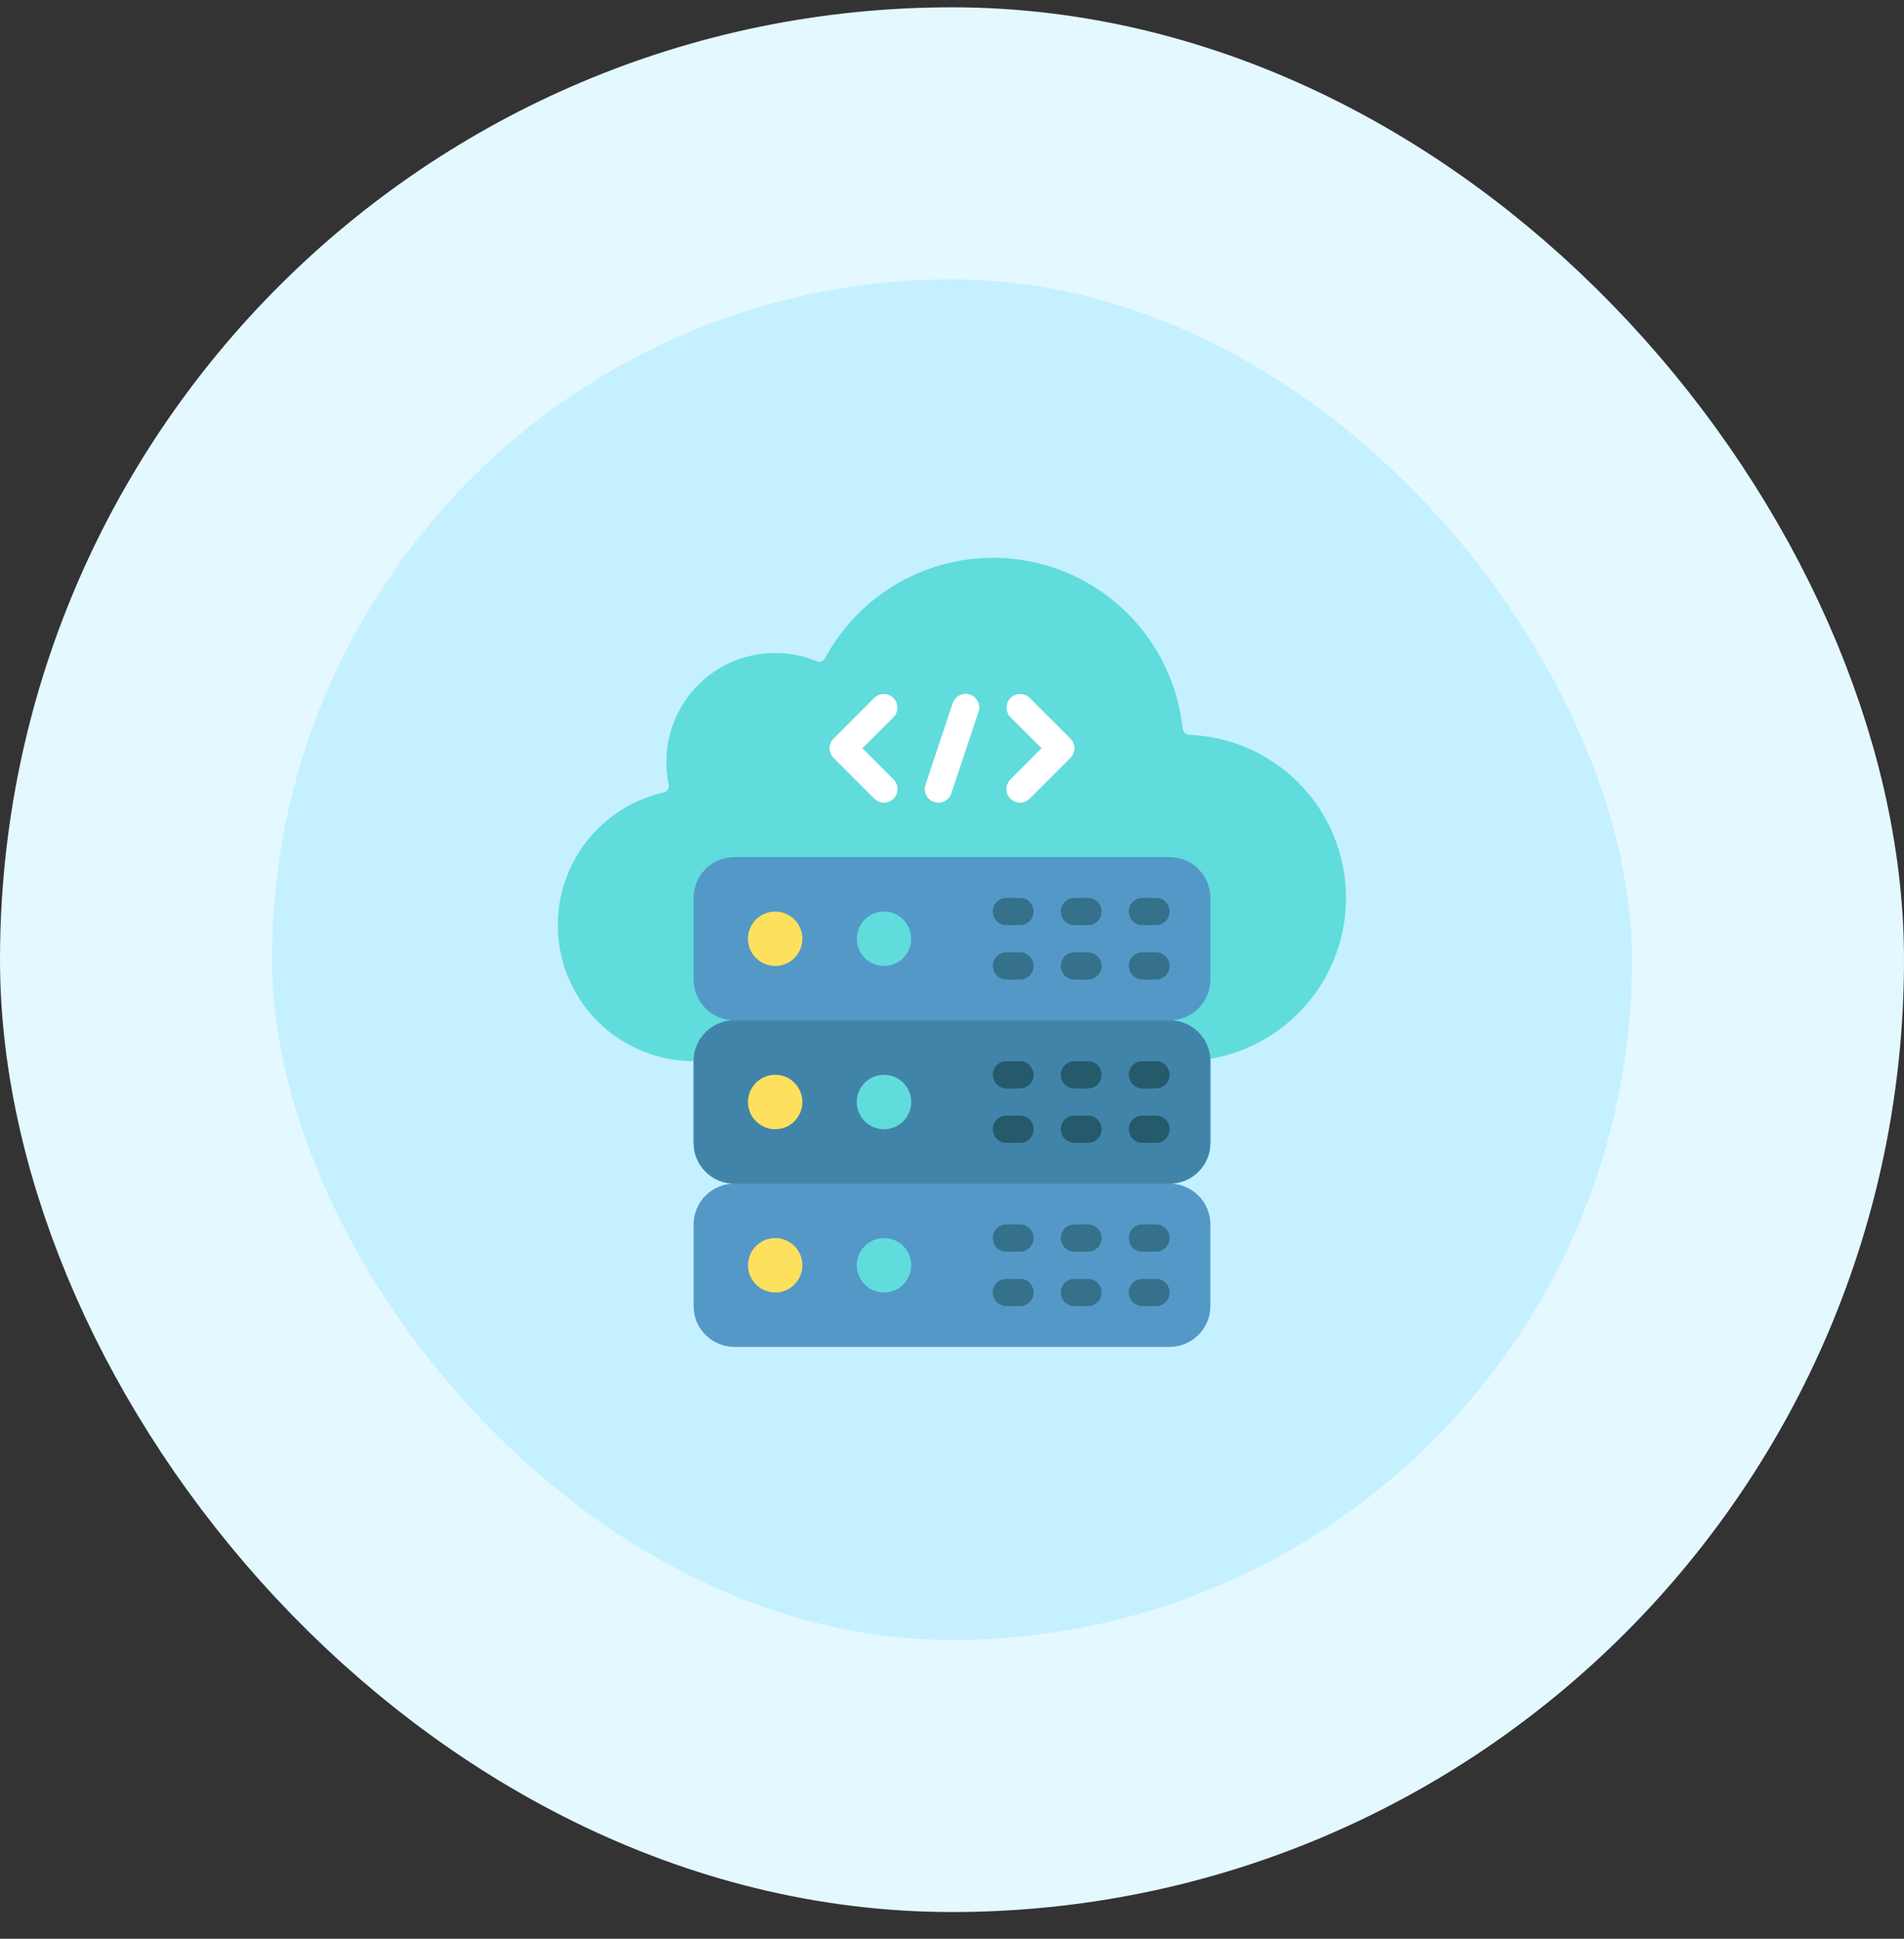 <svg width="56" height="57" viewBox="0 0 56 57" fill="none" xmlns="http://www.w3.org/2000/svg">
<rect x="0" y="0" width="56" height="57" fill="#333333" stroke="none"/>
<rect x="4" y="4.215" width="48" height="48" rx="24" fill="#C5F0FF"/>
<rect x="4" y="4.215" width="48" height="48" rx="24" stroke="#E4F8FF" stroke-width="8"/>
<g clip-path="url(#clip0_1066_1607)">
<path d="M20.4 31.2C19.417 31.199 18.469 30.836 17.736 30.18C17.004 29.524 16.539 28.622 16.43 27.645C16.32 26.668 16.575 25.685 17.144 24.883C17.713 24.082 18.558 23.518 19.516 23.3C19.541 23.294 19.566 23.284 19.587 23.269C19.609 23.255 19.627 23.236 19.641 23.214C19.655 23.192 19.665 23.167 19.67 23.141C19.674 23.116 19.674 23.089 19.668 23.064C19.602 22.742 19.585 22.411 19.616 22.084C19.664 21.587 19.828 21.109 20.095 20.687C20.361 20.265 20.723 19.911 21.15 19.654C21.578 19.397 22.06 19.244 22.558 19.207C23.055 19.169 23.555 19.249 24.016 19.44C24.062 19.459 24.113 19.459 24.16 19.442C24.206 19.425 24.245 19.392 24.268 19.348C24.837 18.293 25.728 17.447 26.812 16.936C27.896 16.424 29.116 16.273 30.292 16.506C31.468 16.738 32.539 17.341 33.347 18.226C34.156 19.111 34.659 20.232 34.784 21.424C34.789 21.472 34.811 21.517 34.846 21.55C34.882 21.583 34.928 21.602 34.976 21.604C36.162 21.65 37.289 22.134 38.139 22.962C38.989 23.791 39.502 24.904 39.579 26.088C39.656 27.273 39.291 28.444 38.556 29.375C37.82 30.306 36.766 30.932 35.596 31.132L20.4 31.2Z" fill="#60DCDD"/>
<path d="M35.6 28.8V26.4C35.6 26.081 35.474 25.776 35.248 25.551C35.023 25.326 34.718 25.2 34.4 25.2H21.6C21.282 25.2 20.976 25.326 20.751 25.551C20.526 25.776 20.4 26.081 20.4 26.4V28.8C20.4 29.118 20.526 29.423 20.751 29.648C20.976 29.873 21.282 30 21.6 30C21.282 30 20.976 30.126 20.751 30.351C20.526 30.576 20.4 30.881 20.4 31.2V33.6C20.4 33.918 20.526 34.223 20.751 34.448C20.976 34.673 21.282 34.8 21.6 34.8C21.282 34.8 20.976 34.926 20.751 35.151C20.526 35.376 20.4 35.681 20.4 36V38.4C20.4 38.718 20.526 39.023 20.751 39.248C20.976 39.473 21.282 39.6 21.6 39.6H34.4C34.718 39.6 35.023 39.473 35.248 39.248C35.474 39.023 35.6 38.718 35.6 38.4V36C35.6 35.681 35.474 35.376 35.248 35.151C35.023 34.926 34.718 34.8 34.4 34.8C34.718 34.8 35.023 34.673 35.248 34.448C35.474 34.223 35.6 33.918 35.6 33.6V31.2C35.6 30.881 35.474 30.576 35.248 30.351C35.023 30.126 34.718 30 34.4 30C34.718 30 35.023 29.873 35.248 29.648C35.474 29.423 35.6 29.118 35.6 28.8Z" fill="#5498C8"/>
<path d="M34.4 30H21.6C20.937 30 20.4 30.537 20.4 31.2V33.6C20.4 34.263 20.937 34.8 21.6 34.8H34.4C35.063 34.8 35.6 34.263 35.6 33.6V31.2C35.6 30.537 35.063 30 34.4 30Z" fill="#4184A9"/>
<path d="M22.8 33.2C23.242 33.2 23.6 32.842 23.6 32.4C23.6 31.958 23.242 31.6 22.8 31.6C22.358 31.6 22 31.958 22 32.4C22 32.842 22.358 33.2 22.8 33.2Z" fill="#FDE05E"/>
<path d="M26 33.2C26.442 33.2 26.8 32.842 26.8 32.4C26.8 31.958 26.442 31.6 26 31.6C25.558 31.6 25.2 31.958 25.2 32.4C25.2 32.842 25.558 33.2 26 33.2Z" fill="#60DCDD"/>
<path d="M22.8 28.4C23.242 28.4 23.6 28.042 23.6 27.6C23.6 27.158 23.242 26.8 22.8 26.8C22.358 26.8 22 27.158 22 27.6C22 28.042 22.358 28.4 22.8 28.4Z" fill="#FDE05E"/>
<path d="M26 28.4C26.442 28.4 26.8 28.042 26.8 27.6C26.8 27.158 26.442 26.8 26 26.8C25.558 26.8 25.2 27.158 25.2 27.6C25.2 28.042 25.558 28.4 26 28.4Z" fill="#60DCDD"/>
<path d="M22.8 38C23.242 38 23.6 37.642 23.6 37.2C23.6 36.758 23.242 36.4 22.8 36.4C22.358 36.4 22 36.758 22 37.2C22 37.642 22.358 38 22.8 38Z" fill="#FDE05E"/>
<path d="M26 38C26.442 38 26.8 37.642 26.8 37.2C26.8 36.758 26.442 36.4 26 36.4C25.558 36.4 25.2 36.758 25.2 37.2C25.2 37.642 25.558 38 26 38Z" fill="#60DCDD"/>
<path d="M26 23.6C25.894 23.6 25.792 23.558 25.717 23.483L24.517 22.283C24.442 22.208 24.4 22.106 24.4 22C24.4 21.894 24.442 21.792 24.517 21.717L25.717 20.517C25.793 20.444 25.893 20.404 25.998 20.405C26.103 20.406 26.204 20.448 26.278 20.522C26.352 20.596 26.394 20.696 26.395 20.801C26.396 20.906 26.355 21.007 26.283 21.083L25.365 22L26.283 22.917C26.338 22.973 26.377 23.044 26.392 23.122C26.407 23.2 26.4 23.28 26.369 23.353C26.339 23.426 26.288 23.488 26.222 23.532C26.156 23.576 26.079 23.6 26 23.6ZM30 23.6C29.921 23.6 29.843 23.576 29.778 23.532C29.712 23.488 29.661 23.426 29.63 23.353C29.6 23.28 29.592 23.2 29.608 23.122C29.623 23.044 29.661 22.973 29.717 22.917L30.634 22L29.717 21.083C29.644 21.007 29.604 20.906 29.605 20.801C29.606 20.696 29.648 20.596 29.722 20.522C29.796 20.448 29.896 20.406 30.001 20.405C30.106 20.404 30.207 20.444 30.283 20.517L31.483 21.717C31.558 21.792 31.6 21.894 31.6 22C31.6 22.106 31.558 22.208 31.483 22.283L30.283 23.483C30.208 23.558 30.106 23.6 30 23.6ZM27.6 23.6C27.537 23.6 27.474 23.585 27.418 23.556C27.361 23.527 27.313 23.485 27.276 23.434C27.238 23.382 27.214 23.323 27.205 23.26C27.195 23.198 27.201 23.134 27.221 23.073L28.021 20.674C28.054 20.573 28.126 20.489 28.221 20.442C28.316 20.394 28.426 20.386 28.527 20.42C28.628 20.453 28.711 20.526 28.759 20.621C28.806 20.715 28.814 20.826 28.781 20.926L27.981 23.326C27.954 23.406 27.903 23.476 27.834 23.525C27.766 23.574 27.684 23.6 27.6 23.6Z" fill="white"/>
<path d="M30 32H29.6C29.494 32 29.392 31.958 29.317 31.883C29.242 31.808 29.2 31.706 29.2 31.6C29.2 31.494 29.242 31.392 29.317 31.317C29.392 31.242 29.494 31.2 29.6 31.2H30C30.106 31.2 30.208 31.242 30.283 31.317C30.358 31.392 30.4 31.494 30.4 31.6C30.4 31.706 30.358 31.808 30.283 31.883C30.208 31.958 30.106 32 30 32ZM30 33.6H29.6C29.494 33.6 29.392 33.558 29.317 33.483C29.242 33.407 29.2 33.306 29.2 33.2C29.2 33.094 29.242 32.992 29.317 32.917C29.392 32.842 29.494 32.8 29.6 32.8H30C30.106 32.8 30.208 32.842 30.283 32.917C30.358 32.992 30.4 33.094 30.4 33.2C30.4 33.306 30.358 33.407 30.283 33.483C30.208 33.558 30.106 33.6 30 33.6ZM32 32H31.6C31.494 32 31.392 31.958 31.317 31.883C31.242 31.808 31.2 31.706 31.2 31.6C31.2 31.494 31.242 31.392 31.317 31.317C31.392 31.242 31.494 31.2 31.6 31.2H32C32.106 31.2 32.208 31.242 32.283 31.317C32.358 31.392 32.4 31.494 32.4 31.6C32.4 31.706 32.358 31.808 32.283 31.883C32.208 31.958 32.106 32 32 32ZM32 33.6H31.6C31.494 33.6 31.392 33.558 31.317 33.483C31.242 33.407 31.2 33.306 31.2 33.2C31.2 33.094 31.242 32.992 31.317 32.917C31.392 32.842 31.494 32.8 31.6 32.8H32C32.106 32.8 32.208 32.842 32.283 32.917C32.358 32.992 32.4 33.094 32.4 33.2C32.4 33.306 32.358 33.407 32.283 33.483C32.208 33.558 32.106 33.6 32 33.6ZM34 32H33.6C33.494 32 33.392 31.958 33.317 31.883C33.242 31.808 33.2 31.706 33.2 31.6C33.2 31.494 33.242 31.392 33.317 31.317C33.392 31.242 33.494 31.2 33.6 31.2H34C34.106 31.2 34.208 31.242 34.283 31.317C34.358 31.392 34.4 31.494 34.4 31.6C34.4 31.706 34.358 31.808 34.283 31.883C34.208 31.958 34.106 32 34 32ZM34 33.6H33.6C33.494 33.6 33.392 33.558 33.317 33.483C33.242 33.407 33.2 33.306 33.2 33.2C33.2 33.094 33.242 32.992 33.317 32.917C33.392 32.842 33.494 32.8 33.6 32.8H34C34.106 32.8 34.208 32.842 34.283 32.917C34.358 32.992 34.4 33.094 34.4 33.2C34.4 33.306 34.358 33.407 34.283 33.483C34.208 33.558 34.106 33.6 34 33.6Z" fill="#255A6B"/>
<path d="M30 36.8H29.6C29.494 36.8 29.392 36.758 29.317 36.683C29.242 36.608 29.2 36.506 29.2 36.4C29.2 36.294 29.242 36.192 29.317 36.117C29.392 36.042 29.494 36 29.6 36H30C30.106 36 30.208 36.042 30.283 36.117C30.358 36.192 30.4 36.294 30.4 36.4C30.4 36.506 30.358 36.608 30.283 36.683C30.208 36.758 30.106 36.8 30 36.8ZM30 38.4H29.6C29.494 38.4 29.392 38.358 29.317 38.283C29.242 38.208 29.2 38.106 29.2 38C29.2 37.894 29.242 37.792 29.317 37.717C29.392 37.642 29.494 37.6 29.6 37.6H30C30.106 37.6 30.208 37.642 30.283 37.717C30.358 37.792 30.4 37.894 30.4 38C30.4 38.106 30.358 38.208 30.283 38.283C30.208 38.358 30.106 38.4 30 38.4ZM32 36.8H31.6C31.494 36.8 31.392 36.758 31.317 36.683C31.242 36.608 31.2 36.506 31.2 36.4C31.2 36.294 31.242 36.192 31.317 36.117C31.392 36.042 31.494 36 31.6 36H32C32.106 36 32.208 36.042 32.283 36.117C32.358 36.192 32.4 36.294 32.4 36.4C32.4 36.506 32.358 36.608 32.283 36.683C32.208 36.758 32.106 36.8 32 36.8ZM32 38.4H31.6C31.494 38.4 31.392 38.358 31.317 38.283C31.242 38.208 31.2 38.106 31.2 38C31.2 37.894 31.242 37.792 31.317 37.717C31.392 37.642 31.494 37.6 31.6 37.6H32C32.106 37.6 32.208 37.642 32.283 37.717C32.358 37.792 32.4 37.894 32.4 38C32.4 38.106 32.358 38.208 32.283 38.283C32.208 38.358 32.106 38.4 32 38.4ZM34 36.8H33.6C33.494 36.8 33.392 36.758 33.317 36.683C33.242 36.608 33.2 36.506 33.2 36.4C33.2 36.294 33.242 36.192 33.317 36.117C33.392 36.042 33.494 36 33.6 36H34C34.106 36 34.208 36.042 34.283 36.117C34.358 36.192 34.4 36.294 34.4 36.4C34.4 36.506 34.358 36.608 34.283 36.683C34.208 36.758 34.106 36.8 34 36.8ZM34 38.4H33.6C33.494 38.4 33.392 38.358 33.317 38.283C33.242 38.208 33.2 38.106 33.2 38C33.2 37.894 33.242 37.792 33.317 37.717C33.392 37.642 33.494 37.6 33.6 37.6H34C34.106 37.6 34.208 37.642 34.283 37.717C34.358 37.792 34.4 37.894 34.4 38C34.4 38.106 34.358 38.208 34.283 38.283C34.208 38.358 34.106 38.4 34 38.4ZM30 27.2H29.6C29.494 27.2 29.392 27.158 29.317 27.083C29.242 27.008 29.2 26.906 29.2 26.8C29.2 26.694 29.242 26.592 29.317 26.517C29.392 26.442 29.494 26.4 29.6 26.4H30C30.106 26.4 30.208 26.442 30.283 26.517C30.358 26.592 30.4 26.694 30.4 26.8C30.4 26.906 30.358 27.008 30.283 27.083C30.208 27.158 30.106 27.2 30 27.2ZM30 28.8H29.6C29.494 28.8 29.392 28.758 29.317 28.683C29.242 28.608 29.2 28.506 29.2 28.4C29.2 28.294 29.242 28.192 29.317 28.117C29.392 28.042 29.494 28 29.6 28H30C30.106 28 30.208 28.042 30.283 28.117C30.358 28.192 30.4 28.294 30.4 28.4C30.4 28.506 30.358 28.608 30.283 28.683C30.208 28.758 30.106 28.8 30 28.8ZM32 27.2H31.6C31.494 27.2 31.392 27.158 31.317 27.083C31.242 27.008 31.2 26.906 31.2 26.8C31.2 26.694 31.242 26.592 31.317 26.517C31.392 26.442 31.494 26.4 31.6 26.4H32C32.106 26.4 32.208 26.442 32.283 26.517C32.358 26.592 32.4 26.694 32.4 26.8C32.4 26.906 32.358 27.008 32.283 27.083C32.208 27.158 32.106 27.2 32 27.2ZM32 28.8H31.6C31.494 28.8 31.392 28.758 31.317 28.683C31.242 28.608 31.2 28.506 31.2 28.4C31.2 28.294 31.242 28.192 31.317 28.117C31.392 28.042 31.494 28 31.6 28H32C32.106 28 32.208 28.042 32.283 28.117C32.358 28.192 32.4 28.294 32.4 28.4C32.4 28.506 32.358 28.608 32.283 28.683C32.208 28.758 32.106 28.8 32 28.8ZM34 27.2H33.6C33.494 27.2 33.392 27.158 33.317 27.083C33.242 27.008 33.2 26.906 33.2 26.8C33.2 26.694 33.242 26.592 33.317 26.517C33.392 26.442 33.494 26.4 33.6 26.4H34C34.106 26.4 34.208 26.442 34.283 26.517C34.358 26.592 34.4 26.694 34.4 26.8C34.4 26.906 34.358 27.008 34.283 27.083C34.208 27.158 34.106 27.2 34 27.2ZM34 28.8H33.6C33.494 28.8 33.392 28.758 33.317 28.683C33.242 28.608 33.2 28.506 33.2 28.4C33.2 28.294 33.242 28.192 33.317 28.117C33.392 28.042 33.494 28 33.6 28H34C34.106 28 34.208 28.042 34.283 28.117C34.358 28.192 34.4 28.294 34.4 28.4C34.4 28.506 34.358 28.608 34.283 28.683C34.208 28.758 34.106 28.8 34 28.8Z" fill="#35718A"/>
</g>
<defs>
<clipPath id="clip0_1066_1607">
<rect width="24" height="24" fill="white" transform="translate(16 16)"/>
</clipPath>
</defs>
</svg>
